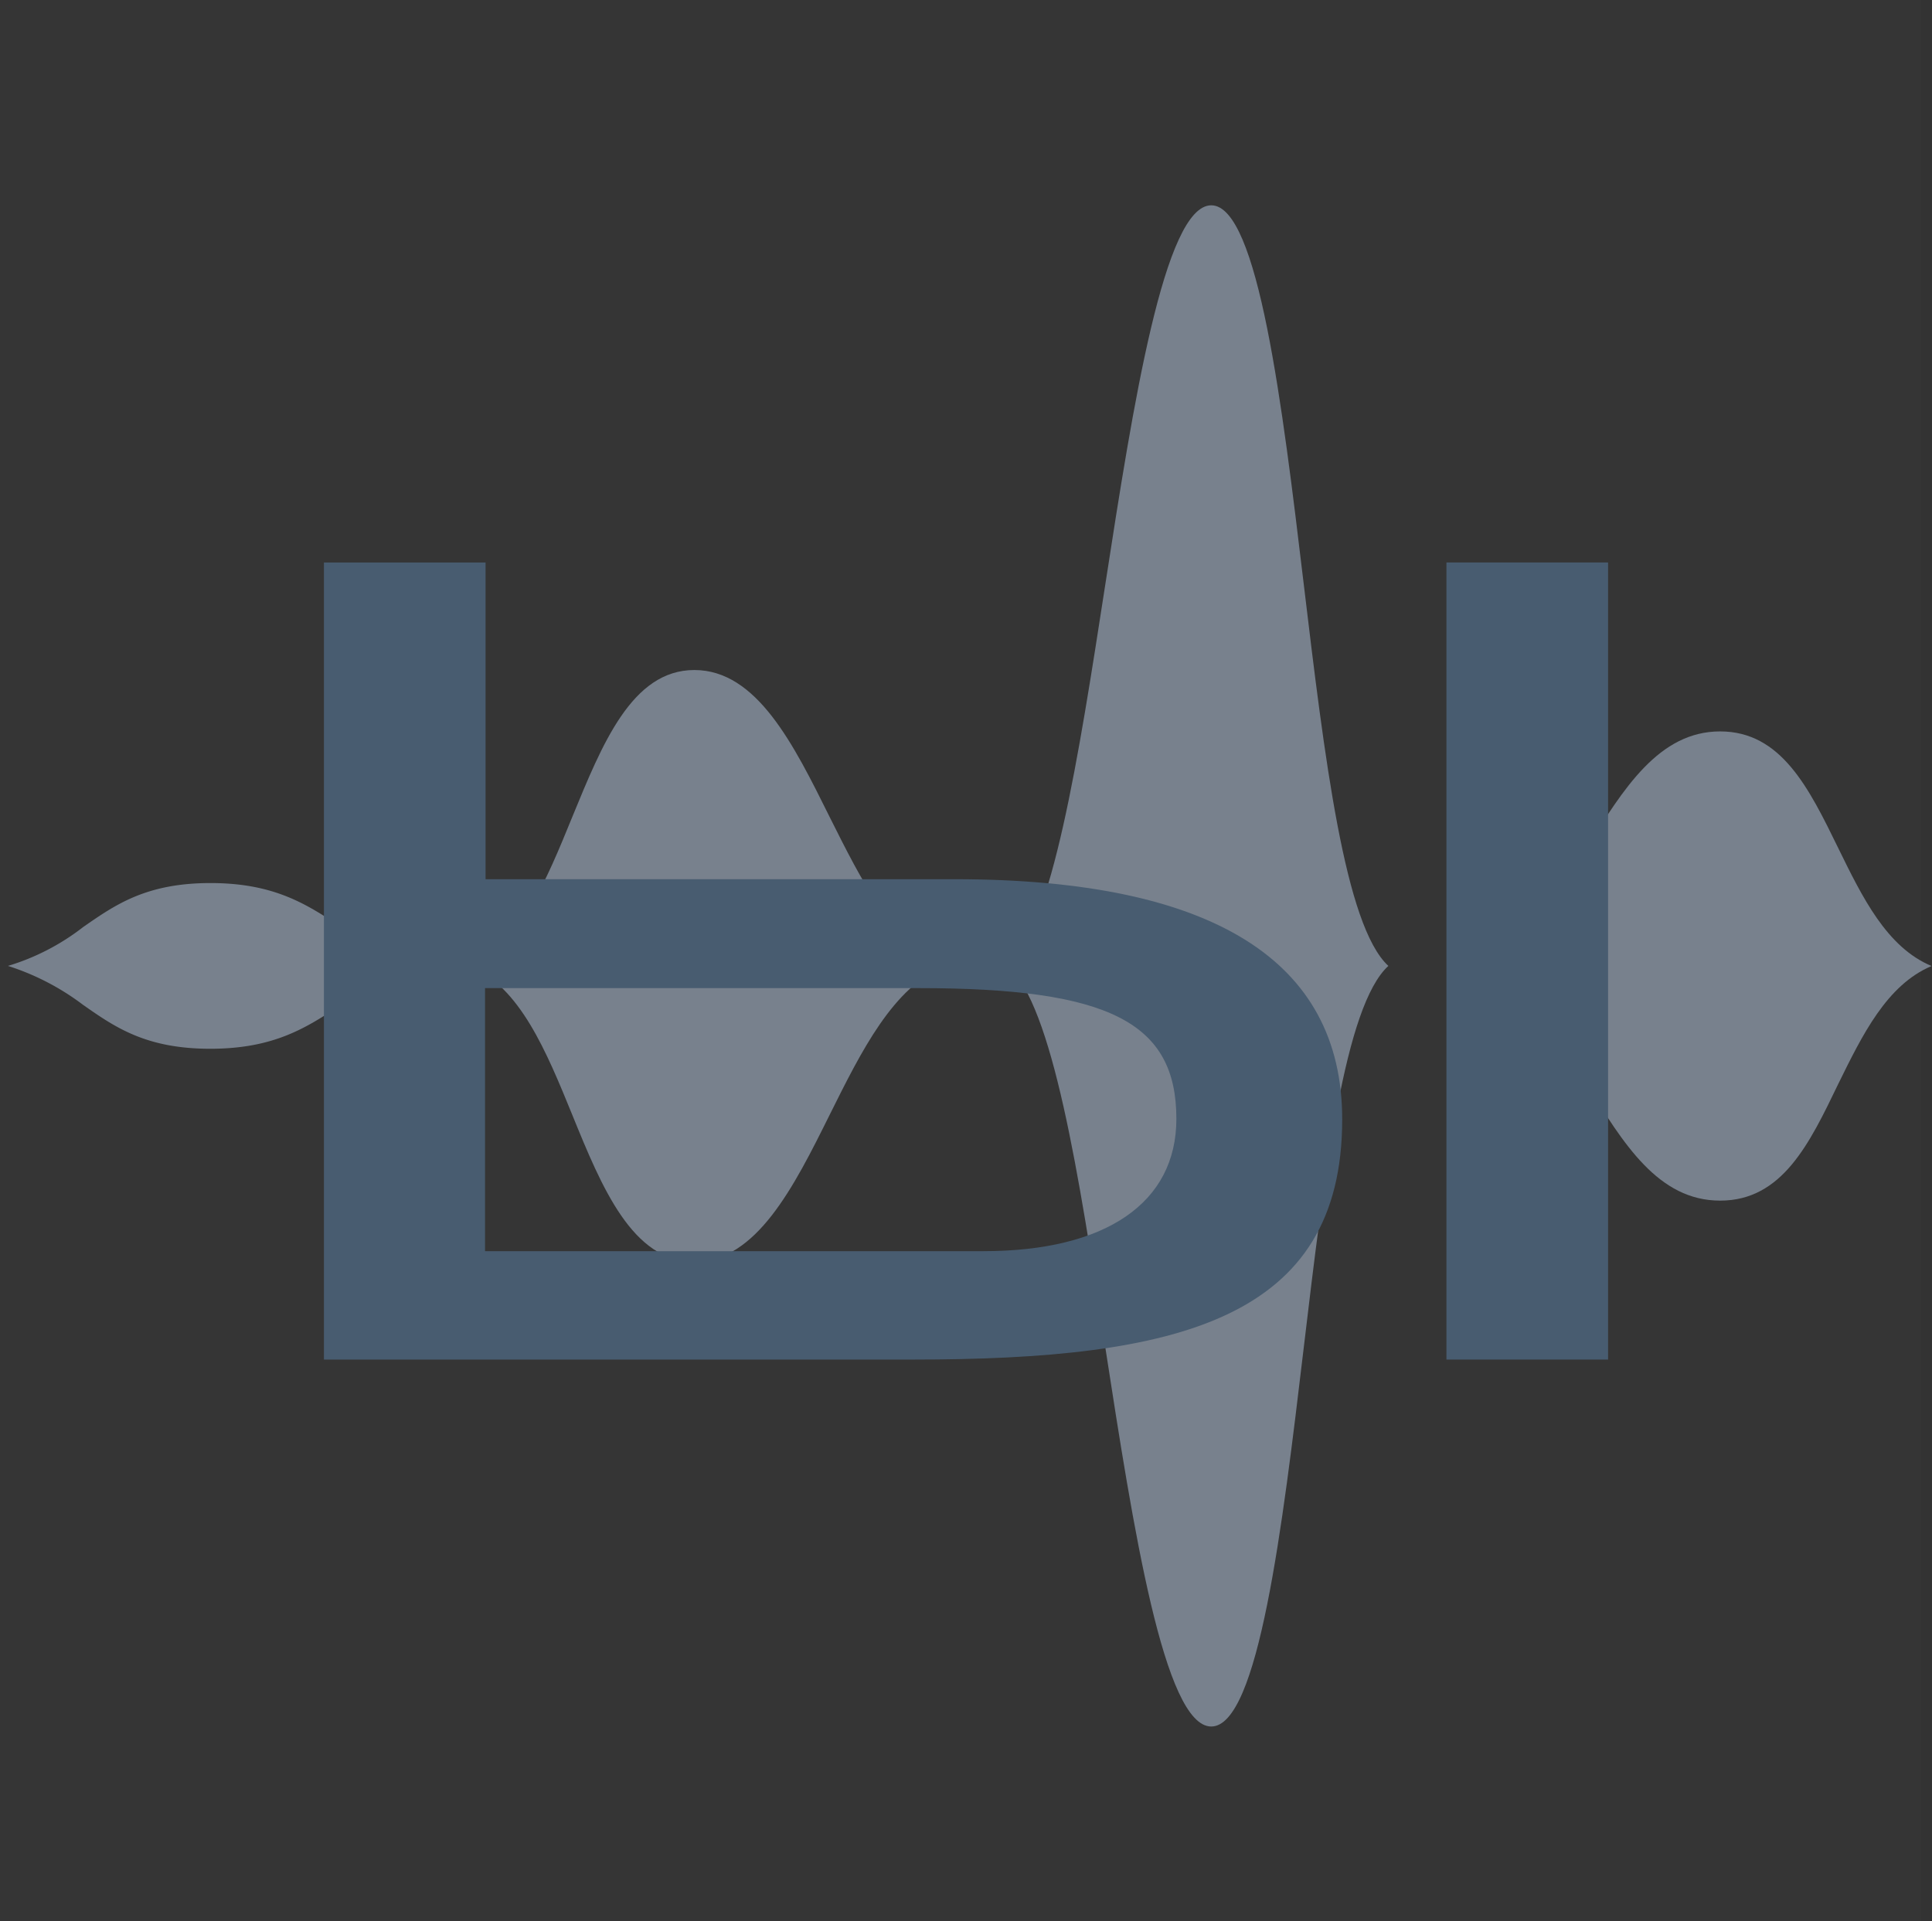 <?xml version="1.0" encoding="UTF-8"?> <svg xmlns="http://www.w3.org/2000/svg" viewBox="0 0 180 179"><rect x="0" y="0" width="180" height="179" fill="#333333" stroke="none"/><defs><style>.cls-1{fill:#f2f2f2;opacity:0.01;}.cls-2{fill:#94a1b3;isolation:isolate;opacity:0.7;}.cls-3{fill:#485c70;}</style></defs><g id="Слой_2" data-name="Слой 2"><g id="Слой_1-2" data-name="Слой 1"><rect class="cls-1" width="179" height="179"></rect><path class="cls-2" d="M31.77,93.63A24.47,24.47,0,0,1,39,90a24.47,24.47,0,0,1-7.23-3.63c-3.18-2.1-6.19-4.09-12.16-4.09s-8.84,2-11.85,4.09A21.48,21.48,0,0,1,.74,90a23.27,23.27,0,0,1,7,3.63c3,2.1,5.87,4.09,11.85,4.09S28.59,95.73,31.77,93.63Z"></path><path class="cls-2" d="M103,125.68c2.55,16.49,5.45,35.19,9.85,35.19s6.64-18.66,8.6-35.16,3.84-32,7.9-35.71c-4.06-3.74-5.94-19.32-7.9-35.71s-4.23-35.16-8.6-35.16-7.3,18.7-9.85,35.19S98.06,86.26,93.9,90C98.09,93.74,100.5,109.32,103,125.68Z"></path><path class="cls-2" d="M53.33,103.91c2.73,6.71,5.59,13.66,11.36,13.66s9.26-6.95,12.61-13.7c2.94-5.9,5.94-12,10.8-13.87-4.86-1.92-7.86-8-10.8-13.87-3.35-6.75-6.78-13.7-12.61-13.7s-8.6,6.95-11.36,13.66C50.92,82,48.44,88.08,43.72,90,48.44,91.92,50.92,98,53.33,103.91Z"></path><path class="cls-2" d="M147.78,100.94c3.46,5.62,6.71,10.93,12.48,10.93s8.31-5.27,11-10.86c2.24-4.55,4.51-9.23,8.7-11-4.19-1.75-6.46-6.43-8.7-11-2.73-5.59-5.31-10.86-11-10.86s-9,5.31-12.48,10.93c-2.79,4.55-5.62,9.19-10,10.94C142.12,91.75,145,96.39,147.78,100.94Z"></path><path class="cls-3" d="M88.94,81.92H45.24V52.41H30.18v74.27H85.05c24.7,0,40-3.74,40-22.38,0-14.85-12.17-22.38-36.12-22.38ZM45.24,92.07H85.6c17.74,0,24,3.19,24,12.18,0,7.83-6.57,12.33-18,12.33H45.19V92.07Z"></path><rect class="cls-3" x="134.76" y="52.41" width="15.06" height="74.27"></rect></g></g></svg> 